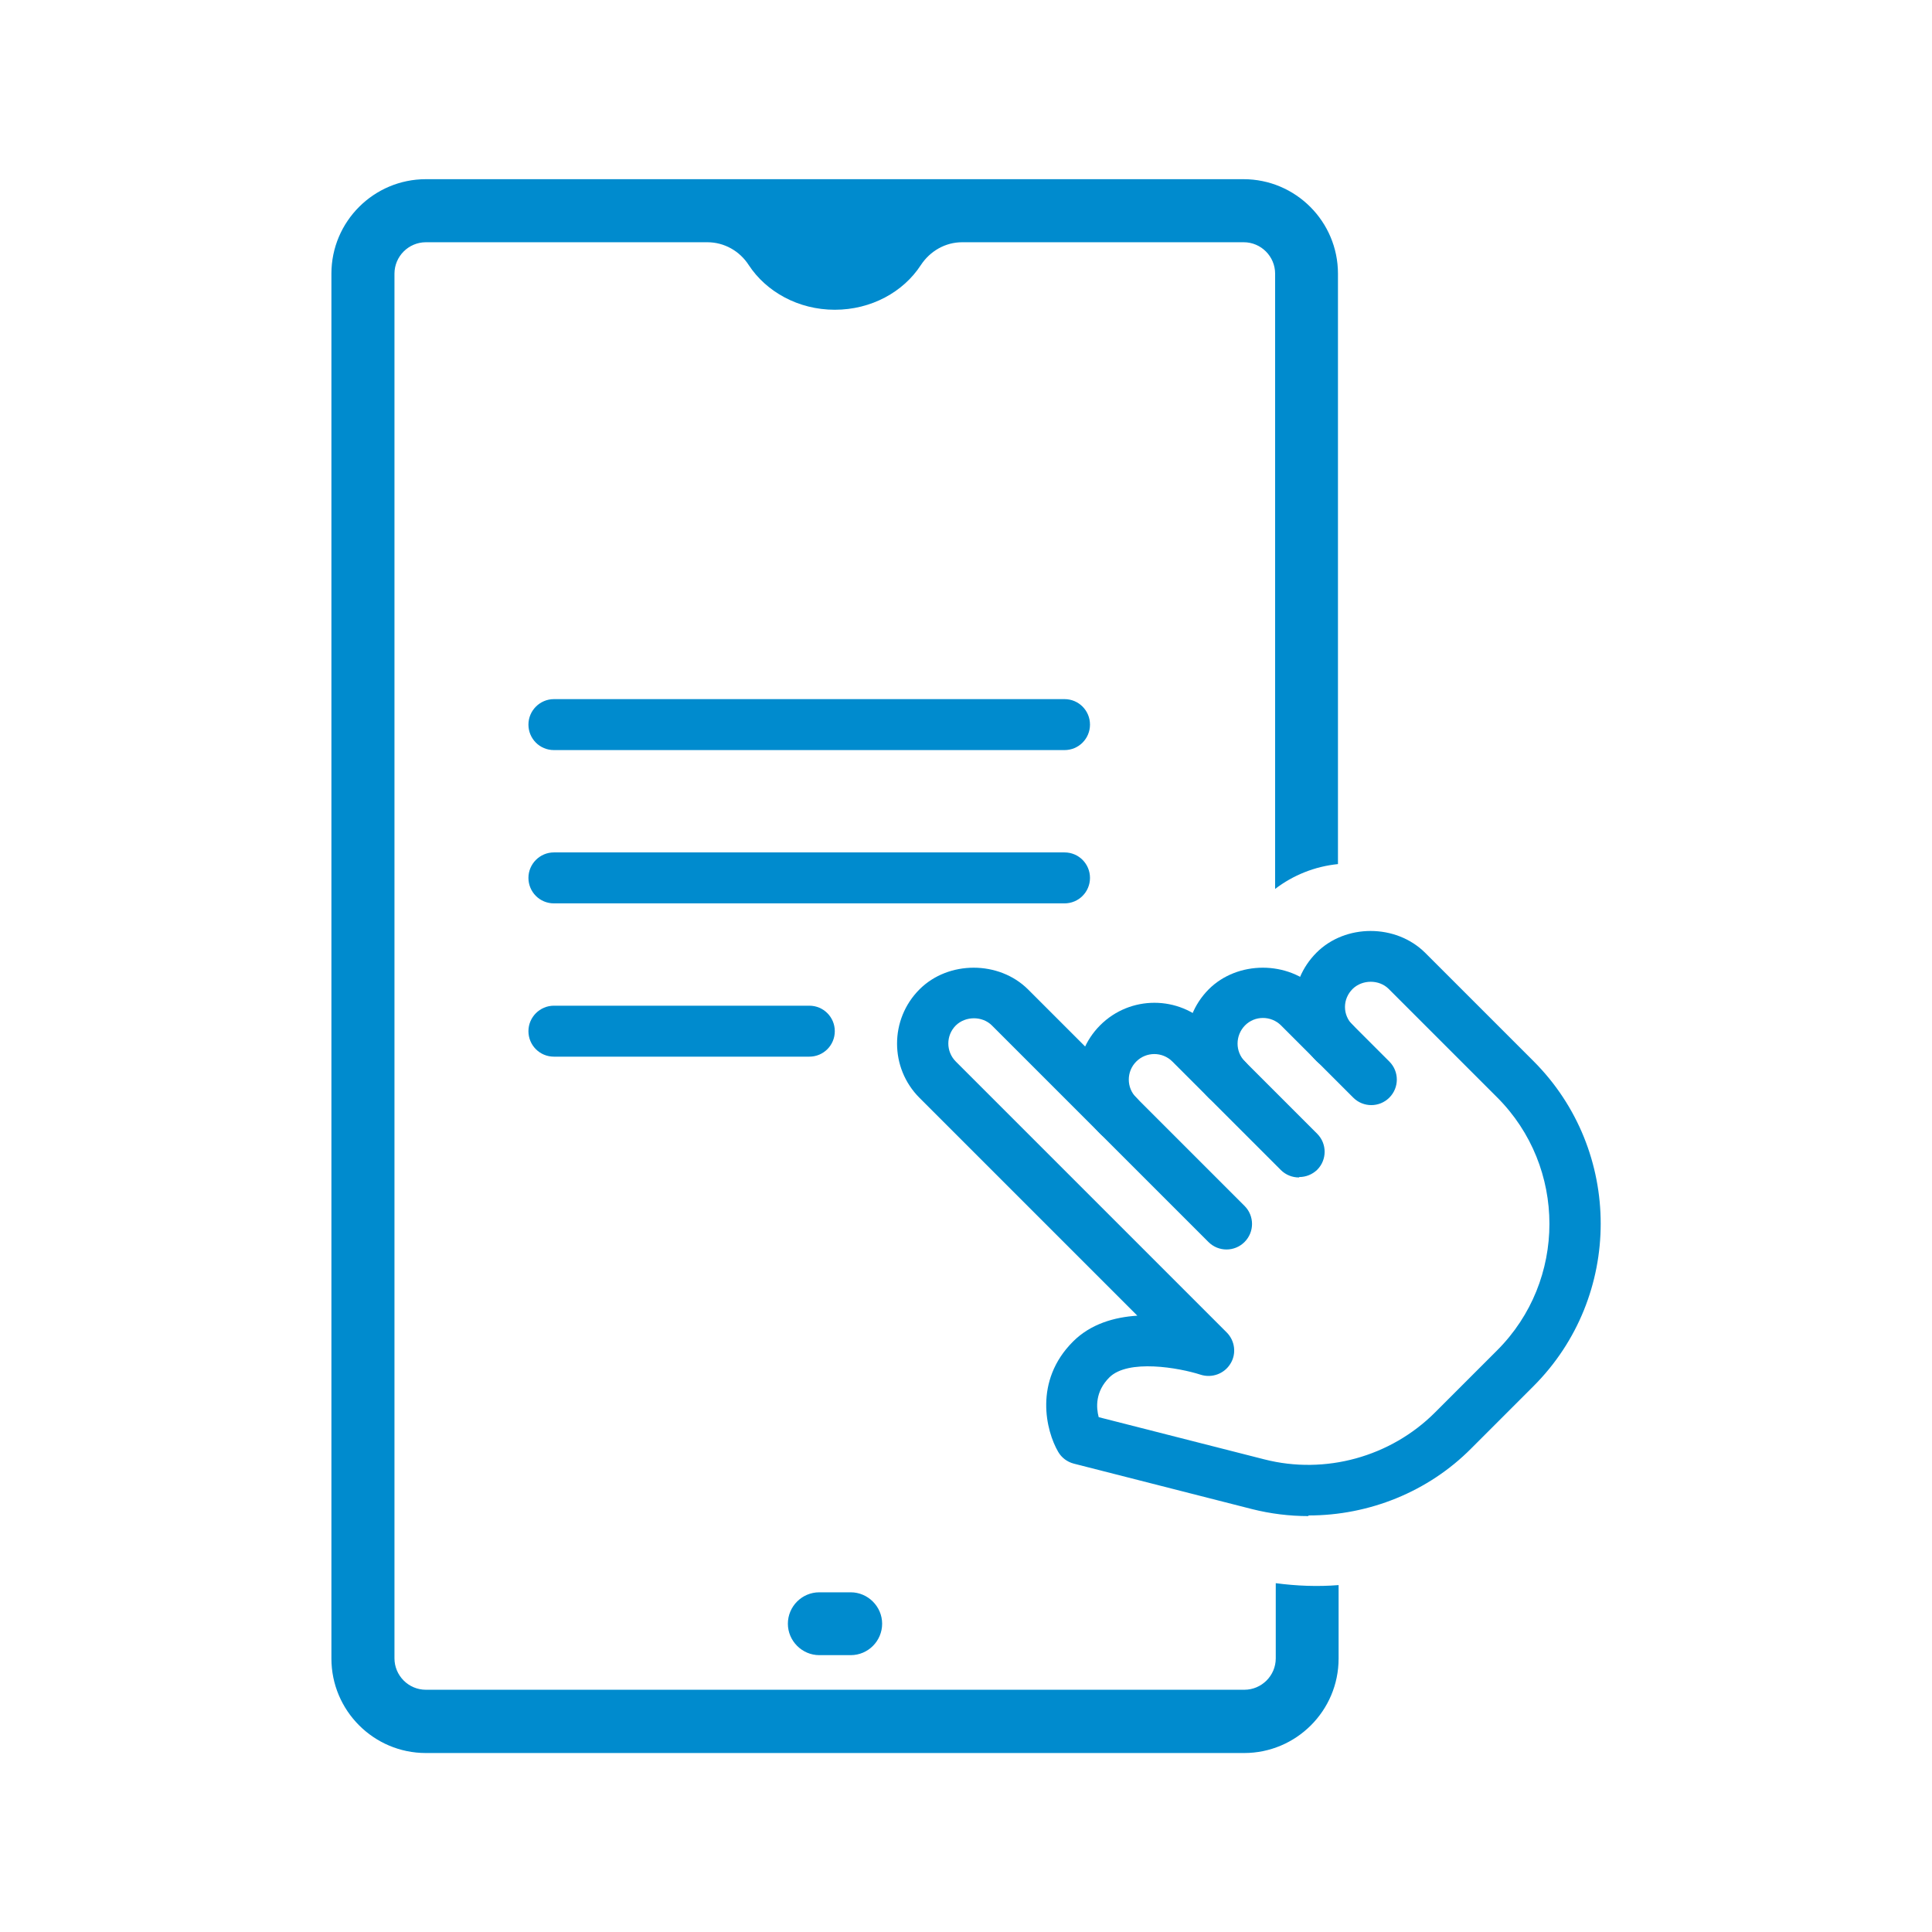 <?xml version="1.0" encoding="UTF-8"?>
<svg xmlns="http://www.w3.org/2000/svg" id="uuid-94e4c6a3-0ad0-4b32-b9de-e4a649e3e3a9" data-name="Capa 1" viewBox="0 0 91 91">
  <defs>
    <style>
      .uuid-098631ef-0243-4048-8ba4-dce44f95bad4 {
        fill: #008bce;
      }
    </style>
  </defs>
  <g>
    <g>
      <path class="uuid-098631ef-0243-4048-8ba4-dce44f95bad4" d="m61.18,55.46c-.31,0-.62-.12-.85-.35l-5.11-5.11c-.47-.47-1.23-.47-1.7,0s-.47,1.23,0,1.7.47,1.23,0,1.7-1.23.47-1.7,0c-1.41-1.41-1.41-3.7,0-5.11,1.41-1.41,3.7-1.41,5.11,0l5.11,5.11c.47.47.47,1.23,0,1.7-.23.22-.53.34-.84.34Z"></path>
      <path class="uuid-098631ef-0243-4048-8ba4-dce44f95bad4" d="m57.78,52.06c-.31,0-.62-.12-.85-.35-1.4-1.41-1.4-3.7,0-5.11,1.36-1.36,3.74-1.36,5.11,0l3.4,3.4c.47.47.47,1.23,0,1.7s-1.23.47-1.7,0l-3.4-3.4c-.47-.47-1.24-.47-1.7,0s-.47,1.23,0,1.7.47,1.23,0,1.7c-.23.22-.54.34-.84.34h0Z"></path>
      <path class="uuid-098631ef-0243-4048-8ba4-dce44f95bad4" d="m61.62,71.41c-.88,0-1.78-.11-2.65-.33l-8.39-2.14c-.31-.08-.58-.28-.74-.56-.57-.98-1.16-3.33.7-5.19.83-.83,1.94-1.15,3.03-1.22l-10.26-10.26c-1.41-1.41-1.41-3.7,0-5.11,1.36-1.36,3.74-1.36,5.11,0l10.2,10.2c.47.47.47,1.23,0,1.7-.47.47-1.23.47-1.7,0l-10.2-10.2c-.45-.45-1.24-.45-1.7,0-.47.47-.47,1.23,0,1.7l12.76,12.76c.39.39.47,1.01.17,1.48-.29.47-.87.68-1.4.51-1.02-.33-3.42-.75-4.3.13-.67.67-.62,1.42-.5,1.87l7.81,1.99c2.86.73,5.94-.12,8.03-2.21l2.93-2.93c3.28-3.28,3.28-8.63,0-11.91l-5.11-5.11c-.45-.45-1.24-.45-1.7,0-.23.23-.36.53-.36.85s.13.62.36.85c.47.47.47,1.23,0,1.7s-1.23.47-1.7,0c-.68-.68-1.06-1.59-1.06-2.56s.38-1.87,1.06-2.55c1.36-1.36,3.73-1.36,5.11,0l5.11,5.11c4.22,4.22,4.22,11.09,0,15.31l-2.93,2.93c-2.03,2.05-4.82,3.16-7.66,3.16h0Z"></path>
    </g>
    <path class="uuid-098631ef-0243-4048-8ba4-dce44f95bad4" d="m50.14,35.33h-24.05c-.67,0-1.2-.54-1.2-1.2s.54-1.2,1.2-1.2h24.05c.67,0,1.2.54,1.2,1.2,0,.66-.53,1.2-1.2,1.2Z"></path>
    <path class="uuid-098631ef-0243-4048-8ba4-dce44f95bad4" d="m50.14,42.55h-24.05c-.67,0-1.2-.54-1.2-1.2s.54-1.2,1.2-1.2h24.05c.67,0,1.2.54,1.2,1.2,0,.66-.53,1.2-1.2,1.2Z"></path>
    <path class="uuid-098631ef-0243-4048-8ba4-dce44f95bad4" d="m38.12,49.77h-12.03c-.67,0-1.2-.54-1.2-1.2s.54-1.2,1.2-1.2h12.03c.67,0,1.2.54,1.2,1.2s-.53,1.2-1.2,1.2Z"></path>
  </g>
  <path class="uuid-098631ef-0243-4048-8ba4-dce44f95bad4" d="m60.09,74.56v3.55c0,.82-.67,1.48-1.48,1.48H20.06c-.82,0-1.48-.67-1.48-1.48V12.89c0-.82.67-1.48,1.48-1.48h13.26c.79,0,1.52.41,1.95,1.08.82,1.25,2.33,2.1,4.05,2.1s3.23-.84,4.05-2.1c.44-.67,1.16-1.08,1.95-1.08h13.26c.82,0,1.48.67,1.48,1.48v28.98c.85-.65,1.87-1.06,2.96-1.17V12.89c0-2.45-1.99-4.45-4.45-4.45H20.06c-2.45,0-4.45,1.99-4.45,4.45v65.23c0,2.45,1.99,4.45,4.45,4.45h38.54c2.45,0,4.45-1.99,4.45-4.45v-3.46c-.99.08-1.98.04-2.96-.09Z"></path>
  <path class="uuid-098631ef-0243-4048-8ba4-dce44f95bad4" d="m38.59,77.96h1.48c.82,0,1.48-.67,1.48-1.48s-.67-1.48-1.48-1.48h-1.48c-.82,0-1.48.67-1.48,1.48s.67,1.48,1.48,1.48Z"></path>
</svg>
